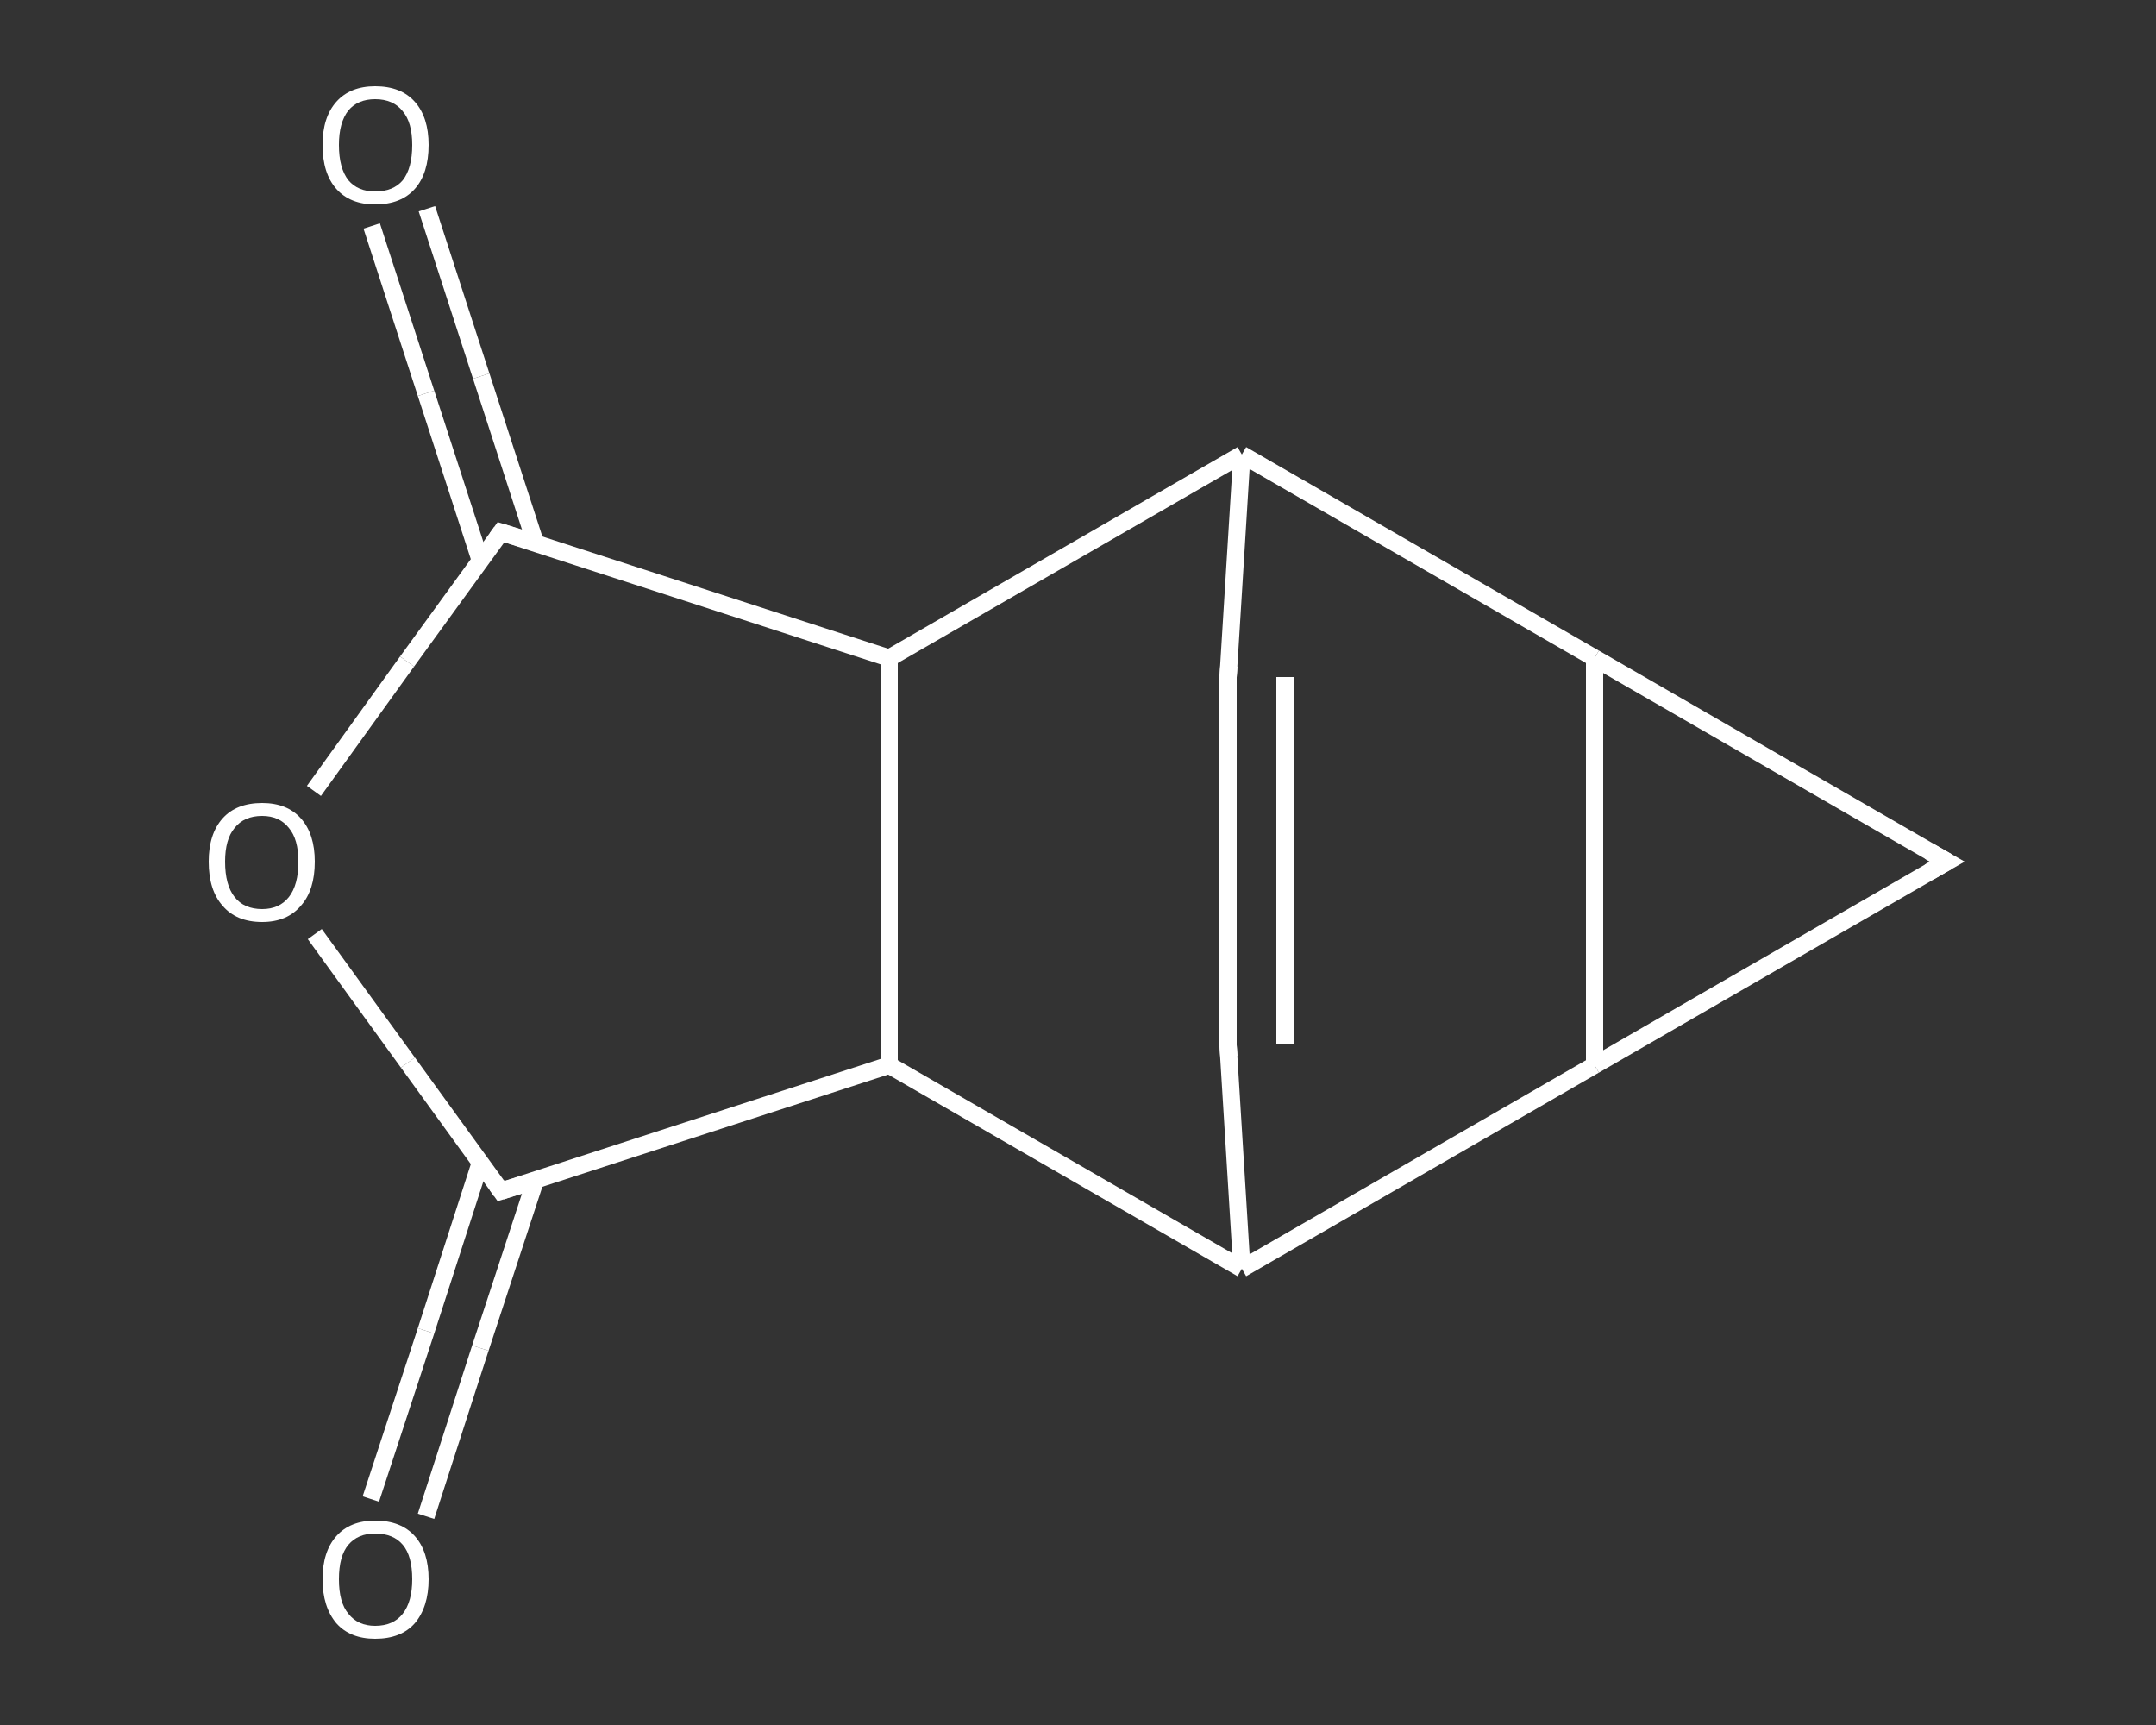 <?xml version='1.0' encoding='iso-8859-1'?>
<svg version='1.1' baseProfile='full'
              xmlns='http://www.w3.org/2000/svg'
                      xmlns:rdkit='http://www.rdkit.org/xml'
                      xmlns:xlink='http://www.w3.org/1999/xlink'
                  xml:space='preserve'
width='250px' height='200px' viewBox='0 0 250 200'>
<rect x="0" y="0" width="250" height="200" fill="#333333" stroke="none"/>
<!-- END OF HEADER -->
<rect style='opacity:1.0;fill:transparent;stroke:none' width='250.0' height='200.0' x='0.0' y='0.0'> </rect>
<path class='bond-0 atom-0 atom-1' d='M 49.5,24.2 L 55.8,43.6' style='fill:none;fill-rule:evenodd;stroke:#FFFFFF;stroke-width:2.0px;stroke-linecap:butt;stroke-linejoin:miter;stroke-opacity:1' />
<path class='bond-0 atom-0 atom-1' d='M 55.8,43.6 L 62.1,63.0' style='fill:none;fill-rule:evenodd;stroke:#FFFFFF;stroke-width:2.0px;stroke-linecap:butt;stroke-linejoin:miter;stroke-opacity:1' />
<path class='bond-0 atom-0 atom-1' d='M 43.1,26.2 L 49.4,45.6' style='fill:none;fill-rule:evenodd;stroke:#FFFFFF;stroke-width:2.0px;stroke-linecap:butt;stroke-linejoin:miter;stroke-opacity:1' />
<path class='bond-0 atom-0 atom-1' d='M 49.4,45.6 L 55.7,65.0' style='fill:none;fill-rule:evenodd;stroke:#FFFFFF;stroke-width:2.0px;stroke-linecap:butt;stroke-linejoin:miter;stroke-opacity:1' />
<path class='bond-1 atom-1 atom-2' d='M 58.1,61.7 L 47.2,76.7' style='fill:none;fill-rule:evenodd;stroke:#FFFFFF;stroke-width:2.0px;stroke-linecap:butt;stroke-linejoin:miter;stroke-opacity:1' />
<path class='bond-1 atom-1 atom-2' d='M 47.2,76.7 L 36.4,91.7' style='fill:none;fill-rule:evenodd;stroke:#FFFFFF;stroke-width:2.0px;stroke-linecap:butt;stroke-linejoin:miter;stroke-opacity:1' />
<path class='bond-2 atom-2 atom-3' d='M 36.5,108.3 L 47.3,123.2' style='fill:none;fill-rule:evenodd;stroke:#FFFFFF;stroke-width:2.0px;stroke-linecap:butt;stroke-linejoin:miter;stroke-opacity:1' />
<path class='bond-2 atom-2 atom-3' d='M 47.3,123.2 L 58.1,138.1' style='fill:none;fill-rule:evenodd;stroke:#FFFFFF;stroke-width:2.0px;stroke-linecap:butt;stroke-linejoin:miter;stroke-opacity:1' />
<path class='bond-3 atom-3 atom-4' d='M 55.7,134.8 L 49.4,154.3' style='fill:none;fill-rule:evenodd;stroke:#FFFFFF;stroke-width:2.0px;stroke-linecap:butt;stroke-linejoin:miter;stroke-opacity:1' />
<path class='bond-3 atom-3 atom-4' d='M 49.4,154.3 L 43.0,173.8' style='fill:none;fill-rule:evenodd;stroke:#FFFFFF;stroke-width:2.0px;stroke-linecap:butt;stroke-linejoin:miter;stroke-opacity:1' />
<path class='bond-3 atom-3 atom-4' d='M 62.1,136.8 L 55.7,156.3' style='fill:none;fill-rule:evenodd;stroke:#FFFFFF;stroke-width:2.0px;stroke-linecap:butt;stroke-linejoin:miter;stroke-opacity:1' />
<path class='bond-3 atom-3 atom-4' d='M 55.7,156.3 L 49.4,175.8' style='fill:none;fill-rule:evenodd;stroke:#FFFFFF;stroke-width:2.0px;stroke-linecap:butt;stroke-linejoin:miter;stroke-opacity:1' />
<path class='bond-4 atom-3 atom-5' d='M 58.1,138.1 L 103.1,123.5' style='fill:none;fill-rule:evenodd;stroke:#FFFFFF;stroke-width:2.0px;stroke-linecap:butt;stroke-linejoin:miter;stroke-opacity:1' />
<path class='bond-5 atom-5 atom-6' d='M 103.1,123.5 L 144.0,147.1' style='fill:none;fill-rule:evenodd;stroke:#FFFFFF;stroke-width:2.0px;stroke-linecap:butt;stroke-linejoin:miter;stroke-opacity:1' />
<path class='bond-6 atom-6 atom-7' d='M 144.0,147.1 L 142.4,121.2' style='fill:none;fill-rule:evenodd;stroke:#FFFFFF;stroke-width:2.0px;stroke-linecap:butt;stroke-linejoin:miter;stroke-opacity:1' />
<path class='bond-7 atom-7 atom-8' d='M 142.4,121.2 L 142.4,78.5' style='fill:none;fill-rule:evenodd;stroke:#FFFFFF;stroke-width:2.0px;stroke-linecap:butt;stroke-linejoin:miter;stroke-opacity:1' />
<path class='bond-7 atom-7 atom-8' d='M 149.0,121.0 L 149.0,78.5' style='fill:none;fill-rule:evenodd;stroke:#FFFFFF;stroke-width:2.0px;stroke-linecap:butt;stroke-linejoin:miter;stroke-opacity:1' />
<path class='bond-8 atom-8 atom-9' d='M 142.4,78.5 L 144.0,52.7' style='fill:none;fill-rule:evenodd;stroke:#FFFFFF;stroke-width:2.0px;stroke-linecap:butt;stroke-linejoin:miter;stroke-opacity:1' />
<path class='bond-9 atom-9 atom-10' d='M 144.0,52.7 L 184.9,76.3' style='fill:none;fill-rule:evenodd;stroke:#FFFFFF;stroke-width:2.0px;stroke-linecap:butt;stroke-linejoin:miter;stroke-opacity:1' />
<path class='bond-10 atom-10 atom-11' d='M 184.9,76.3 L 225.8,99.9' style='fill:none;fill-rule:evenodd;stroke:#FFFFFF;stroke-width:2.0px;stroke-linecap:butt;stroke-linejoin:miter;stroke-opacity:1' />
<path class='bond-11 atom-11 atom-12' d='M 225.8,99.9 L 184.9,123.5' style='fill:none;fill-rule:evenodd;stroke:#FFFFFF;stroke-width:2.0px;stroke-linecap:butt;stroke-linejoin:miter;stroke-opacity:1' />
<path class='bond-12 atom-9 atom-13' d='M 144.0,52.7 L 103.1,76.3' style='fill:none;fill-rule:evenodd;stroke:#FFFFFF;stroke-width:2.0px;stroke-linecap:butt;stroke-linejoin:miter;stroke-opacity:1' />
<path class='bond-13 atom-13 atom-1' d='M 103.1,76.3 L 58.1,61.7' style='fill:none;fill-rule:evenodd;stroke:#FFFFFF;stroke-width:2.0px;stroke-linecap:butt;stroke-linejoin:miter;stroke-opacity:1' />
<path class='bond-14 atom-13 atom-5' d='M 103.1,76.3 L 103.1,123.5' style='fill:none;fill-rule:evenodd;stroke:#FFFFFF;stroke-width:2.0px;stroke-linecap:butt;stroke-linejoin:miter;stroke-opacity:1' />
<path class='bond-15 atom-12 atom-6' d='M 184.9,123.5 L 144.0,147.1' style='fill:none;fill-rule:evenodd;stroke:#FFFFFF;stroke-width:2.0px;stroke-linecap:butt;stroke-linejoin:miter;stroke-opacity:1' />
<path class='bond-16 atom-12 atom-10' d='M 184.9,123.5 L 184.9,76.3' style='fill:none;fill-rule:evenodd;stroke:#FFFFFF;stroke-width:2.0px;stroke-linecap:butt;stroke-linejoin:miter;stroke-opacity:1' />
<path d='M 57.6,62.4 L 58.1,61.7 L 60.4,62.4' style='fill:none;stroke:#FFFFFF;stroke-width:2.0px;stroke-linecap:butt;stroke-linejoin:miter;stroke-opacity:1;' />
<path d='M 57.6,137.4 L 58.1,138.1 L 60.4,137.4' style='fill:none;stroke:#FFFFFF;stroke-width:2.0px;stroke-linecap:butt;stroke-linejoin:miter;stroke-opacity:1;' />
<path d='M 142.5,122.5 L 142.4,121.2 L 142.4,119.1' style='fill:none;stroke:#FFFFFF;stroke-width:2.0px;stroke-linecap:butt;stroke-linejoin:miter;stroke-opacity:1;' />
<path d='M 142.4,80.7 L 142.4,78.5 L 142.5,77.2' style='fill:none;stroke:#FFFFFF;stroke-width:2.0px;stroke-linecap:butt;stroke-linejoin:miter;stroke-opacity:1;' />
<path d='M 223.7,98.7 L 225.8,99.9 L 223.7,101.1' style='fill:none;stroke:#FFFFFF;stroke-width:2.0px;stroke-linecap:butt;stroke-linejoin:miter;stroke-opacity:1;' />
<path class='atom-0' d='M 37.4 16.8
Q 37.4 13.6, 39.0 11.8
Q 40.6 10.0, 43.5 10.0
Q 46.5 10.0, 48.1 11.8
Q 49.7 13.6, 49.7 16.8
Q 49.7 20.1, 48.1 21.9
Q 46.5 23.7, 43.5 23.7
Q 40.6 23.7, 39.0 21.9
Q 37.4 20.1, 37.4 16.8
M 43.5 22.2
Q 45.6 22.2, 46.7 20.9
Q 47.8 19.5, 47.8 16.8
Q 47.8 14.2, 46.7 12.9
Q 45.6 11.5, 43.5 11.5
Q 41.5 11.5, 40.4 12.8
Q 39.3 14.2, 39.3 16.8
Q 39.3 19.5, 40.4 20.9
Q 41.5 22.2, 43.5 22.2
' fill='#FFFFFF'/>
<path class='atom-2' d='M 24.2 99.9
Q 24.2 96.7, 25.8 94.9
Q 27.4 93.1, 30.4 93.1
Q 33.3 93.1, 34.9 94.9
Q 36.5 96.7, 36.5 99.9
Q 36.5 103.2, 34.9 105.0
Q 33.3 106.9, 30.4 106.9
Q 27.4 106.9, 25.8 105.0
Q 24.2 103.2, 24.2 99.9
M 30.4 105.4
Q 32.4 105.4, 33.5 104.0
Q 34.6 102.6, 34.6 99.9
Q 34.6 97.3, 33.5 96.0
Q 32.4 94.6, 30.4 94.6
Q 28.3 94.6, 27.2 96.0
Q 26.1 97.3, 26.1 99.9
Q 26.1 102.6, 27.2 104.0
Q 28.3 105.4, 30.4 105.4
' fill='#FFFFFF'/>
<path class='atom-4' d='M 37.4 183.1
Q 37.4 179.9, 39.0 178.1
Q 40.6 176.3, 43.5 176.3
Q 46.5 176.3, 48.1 178.1
Q 49.7 179.9, 49.7 183.1
Q 49.7 186.3, 48.1 188.2
Q 46.5 190.0, 43.5 190.0
Q 40.6 190.0, 39.0 188.2
Q 37.4 186.3, 37.4 183.1
M 43.5 188.5
Q 45.6 188.5, 46.7 187.1
Q 47.8 185.7, 47.8 183.1
Q 47.8 180.4, 46.7 179.1
Q 45.6 177.8, 43.5 177.8
Q 41.5 177.8, 40.4 179.1
Q 39.3 180.4, 39.3 183.1
Q 39.3 185.8, 40.4 187.1
Q 41.5 188.5, 43.5 188.5
' fill='#FFFFFF'/>
</svg>
